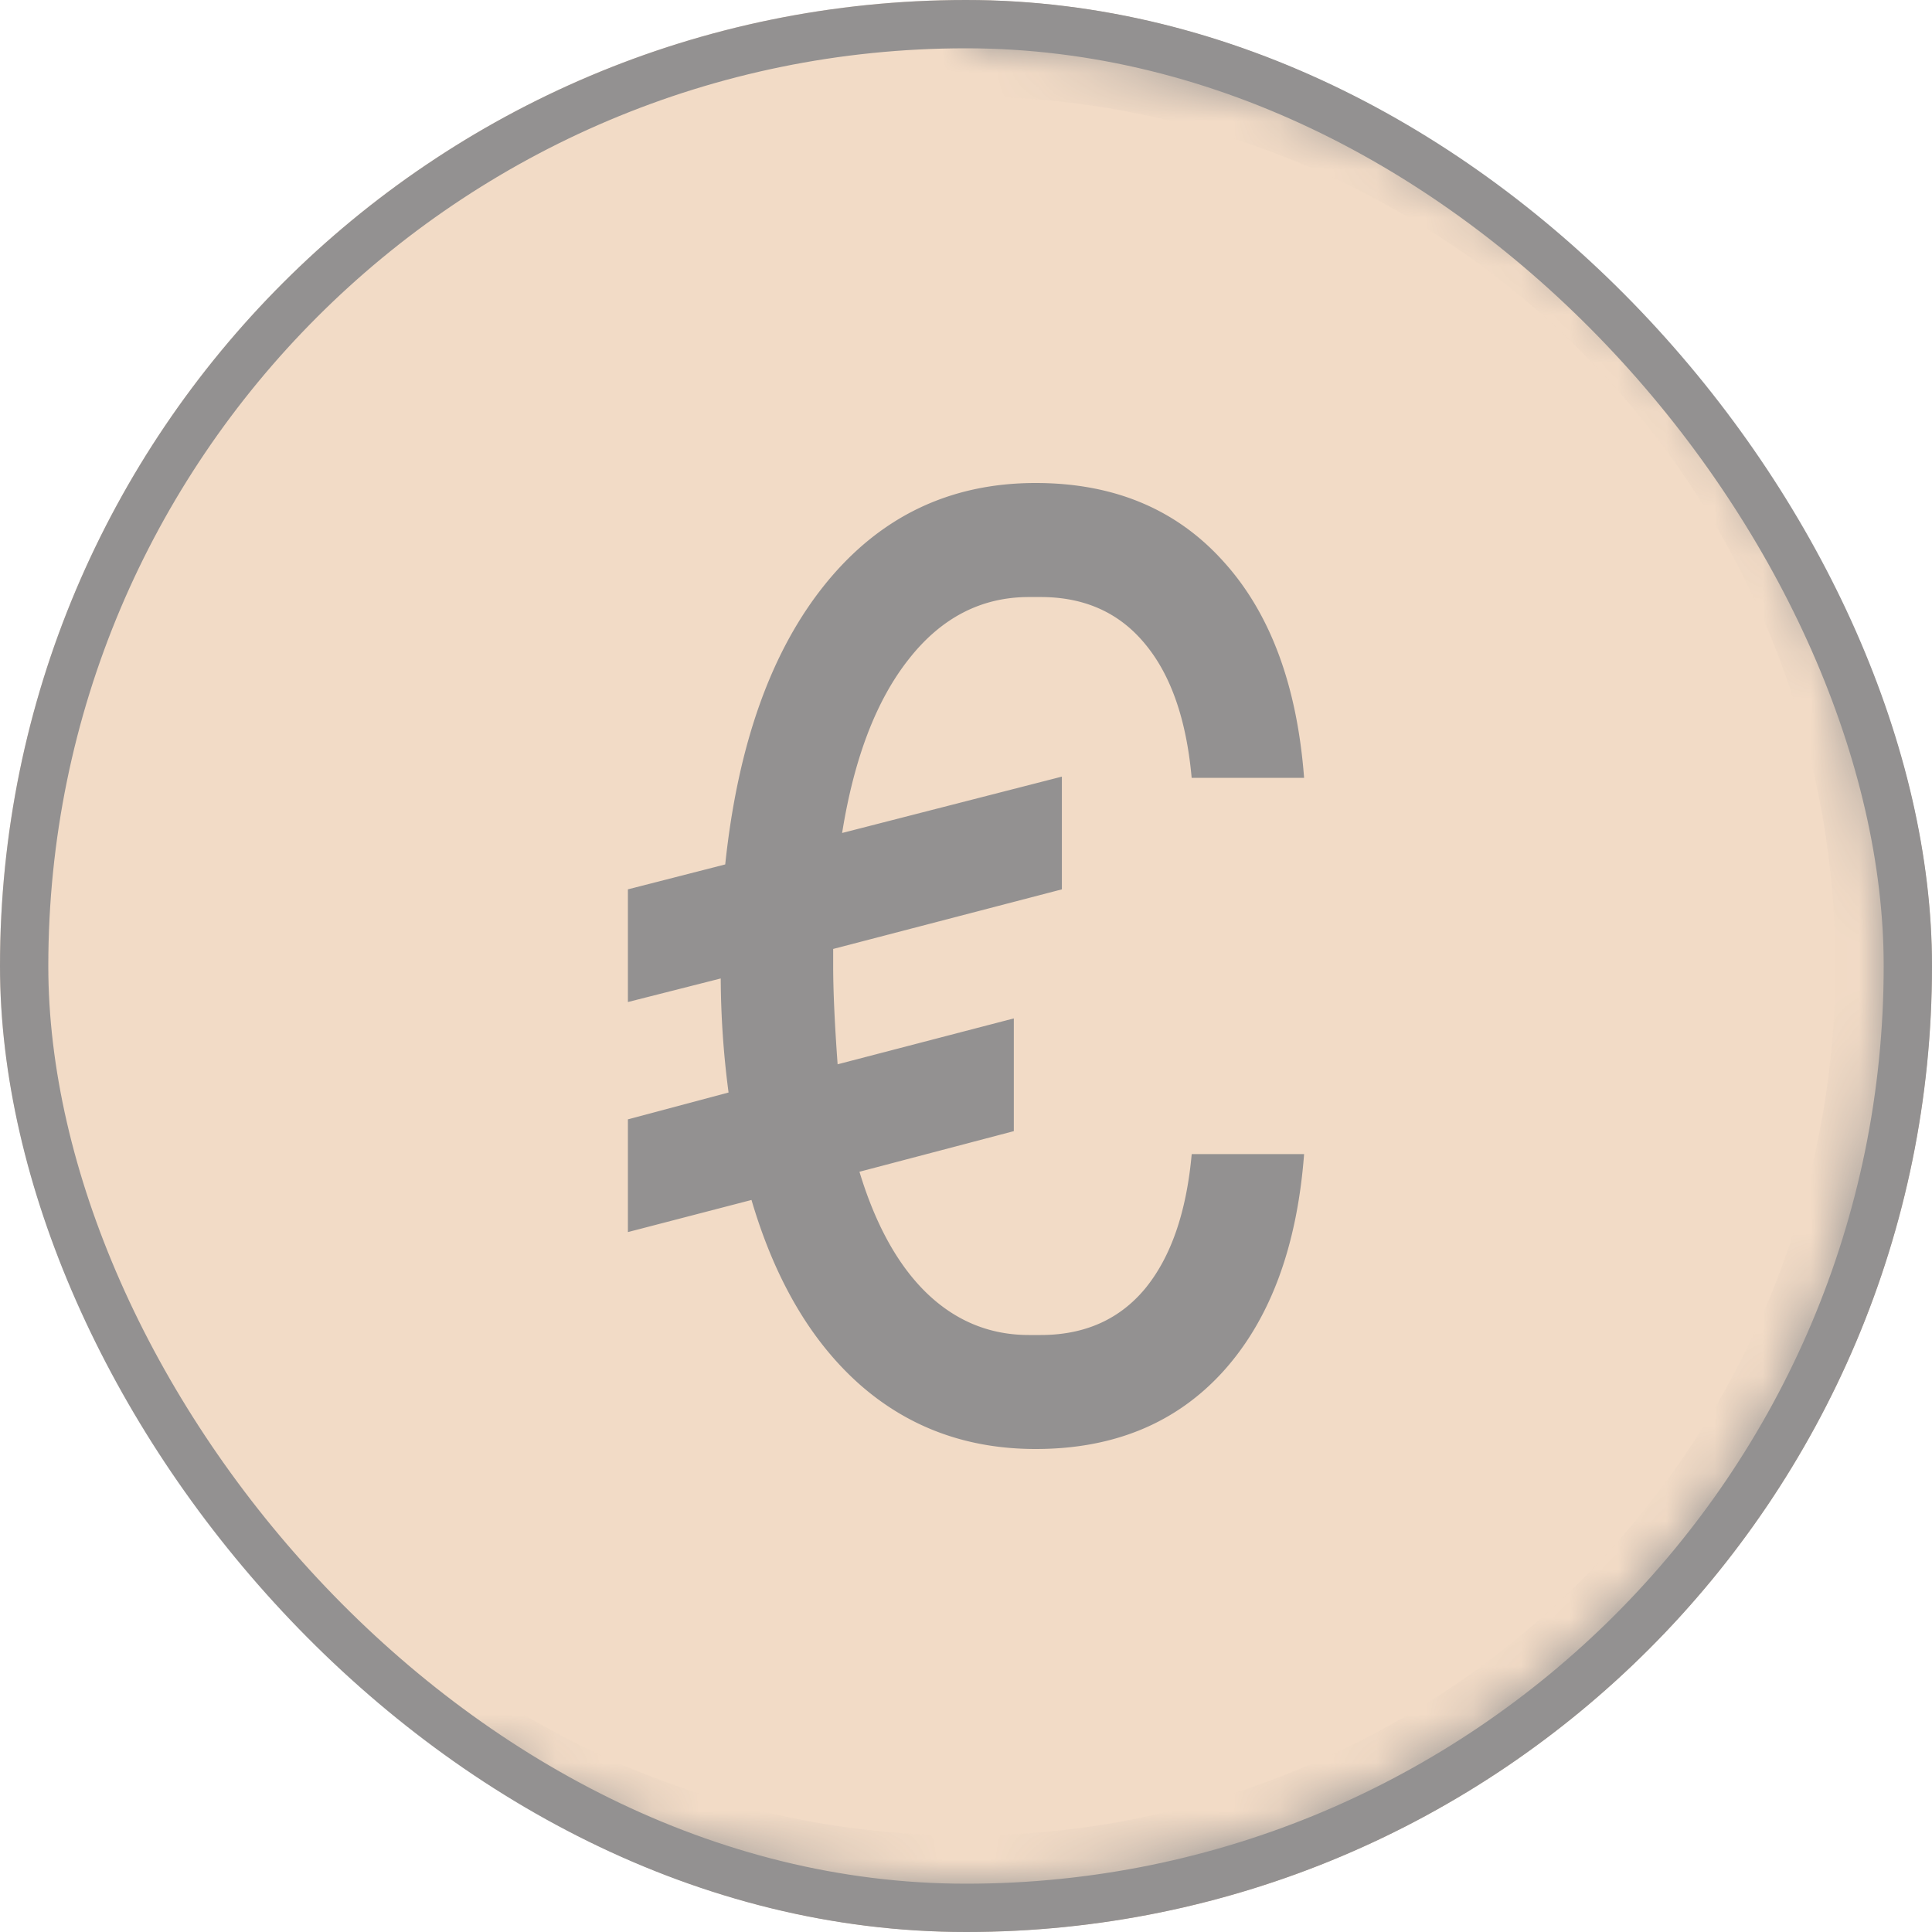 <svg width="40" height="40" fill="none" xmlns="http://www.w3.org/2000/svg"><g clip-path="url(#clip0_8121_52856)"><rect width="40" height="40" rx="20" fill="#F2DBC6"/><path d="M21.442 30c-1.413 0-2.625-.443-3.636-1.33-1.012-.895-1.76-2.17-2.247-3.826L13 25.509v-2.334l2.084-.556a18.585 18.585 0 0 1-.162-2.361L13 20.746v-2.333l2.015-.516c.262-2.488.953-4.423 2.073-5.807 1.127-1.393 2.578-2.09 4.354-2.09 1.613 0 2.906.538 3.879 1.615.973 1.067 1.532 2.564 1.679 4.49h-2.328c-.108-1.202-.428-2.125-.96-2.767-.533-.651-1.255-.977-2.166-.977h-.243c-.988 0-1.818.43-2.49 1.289-.672.85-1.13 2.049-1.378 3.596l4.55-1.167v2.334l-4.735 1.234V20c0 .507.03 1.185.092 2.035l3.648-.95v2.334l-3.196.841c.332 1.095.795 1.932 1.39 2.51.602.58 1.308.87 2.119.87h.243c.91 0 1.633-.322 2.165-.964.533-.652.853-1.579.962-2.782H27c-.147 1.927-.706 3.429-1.68 4.505C24.349 29.466 23.056 30 21.443 30z" fill="#939191"/><mask id="a" fill="#fff"><path d="M20 .498c0-.275.223-.499.498-.492A20 20 0 1 1 9.465 37a.489.489 0 0 1-.148-.684.51.51 0 0 1 .694-.15A19.003 19.003 0 1 0 20.498 1.003.509.509 0 0 1 20 .498z"/></mask><path d="M20 .498c0-.275.223-.499.498-.492A20 20 0 1 1 9.465 37a.489.489 0 0 1-.148-.684.51.51 0 0 1 .694-.15A19.003 19.003 0 1 0 20.498 1.003.509.509 0 0 1 20 .498z" stroke="#939191" stroke-width="2" mask="url(#a)"/></g><rect x=".5" y=".5" width="39" height="39" rx="19.5" stroke="#939191"/><defs><clipPath id="clip0_8121_52856"><rect width="40" height="40" rx="20" fill="#fff"/></clipPath></defs></svg>